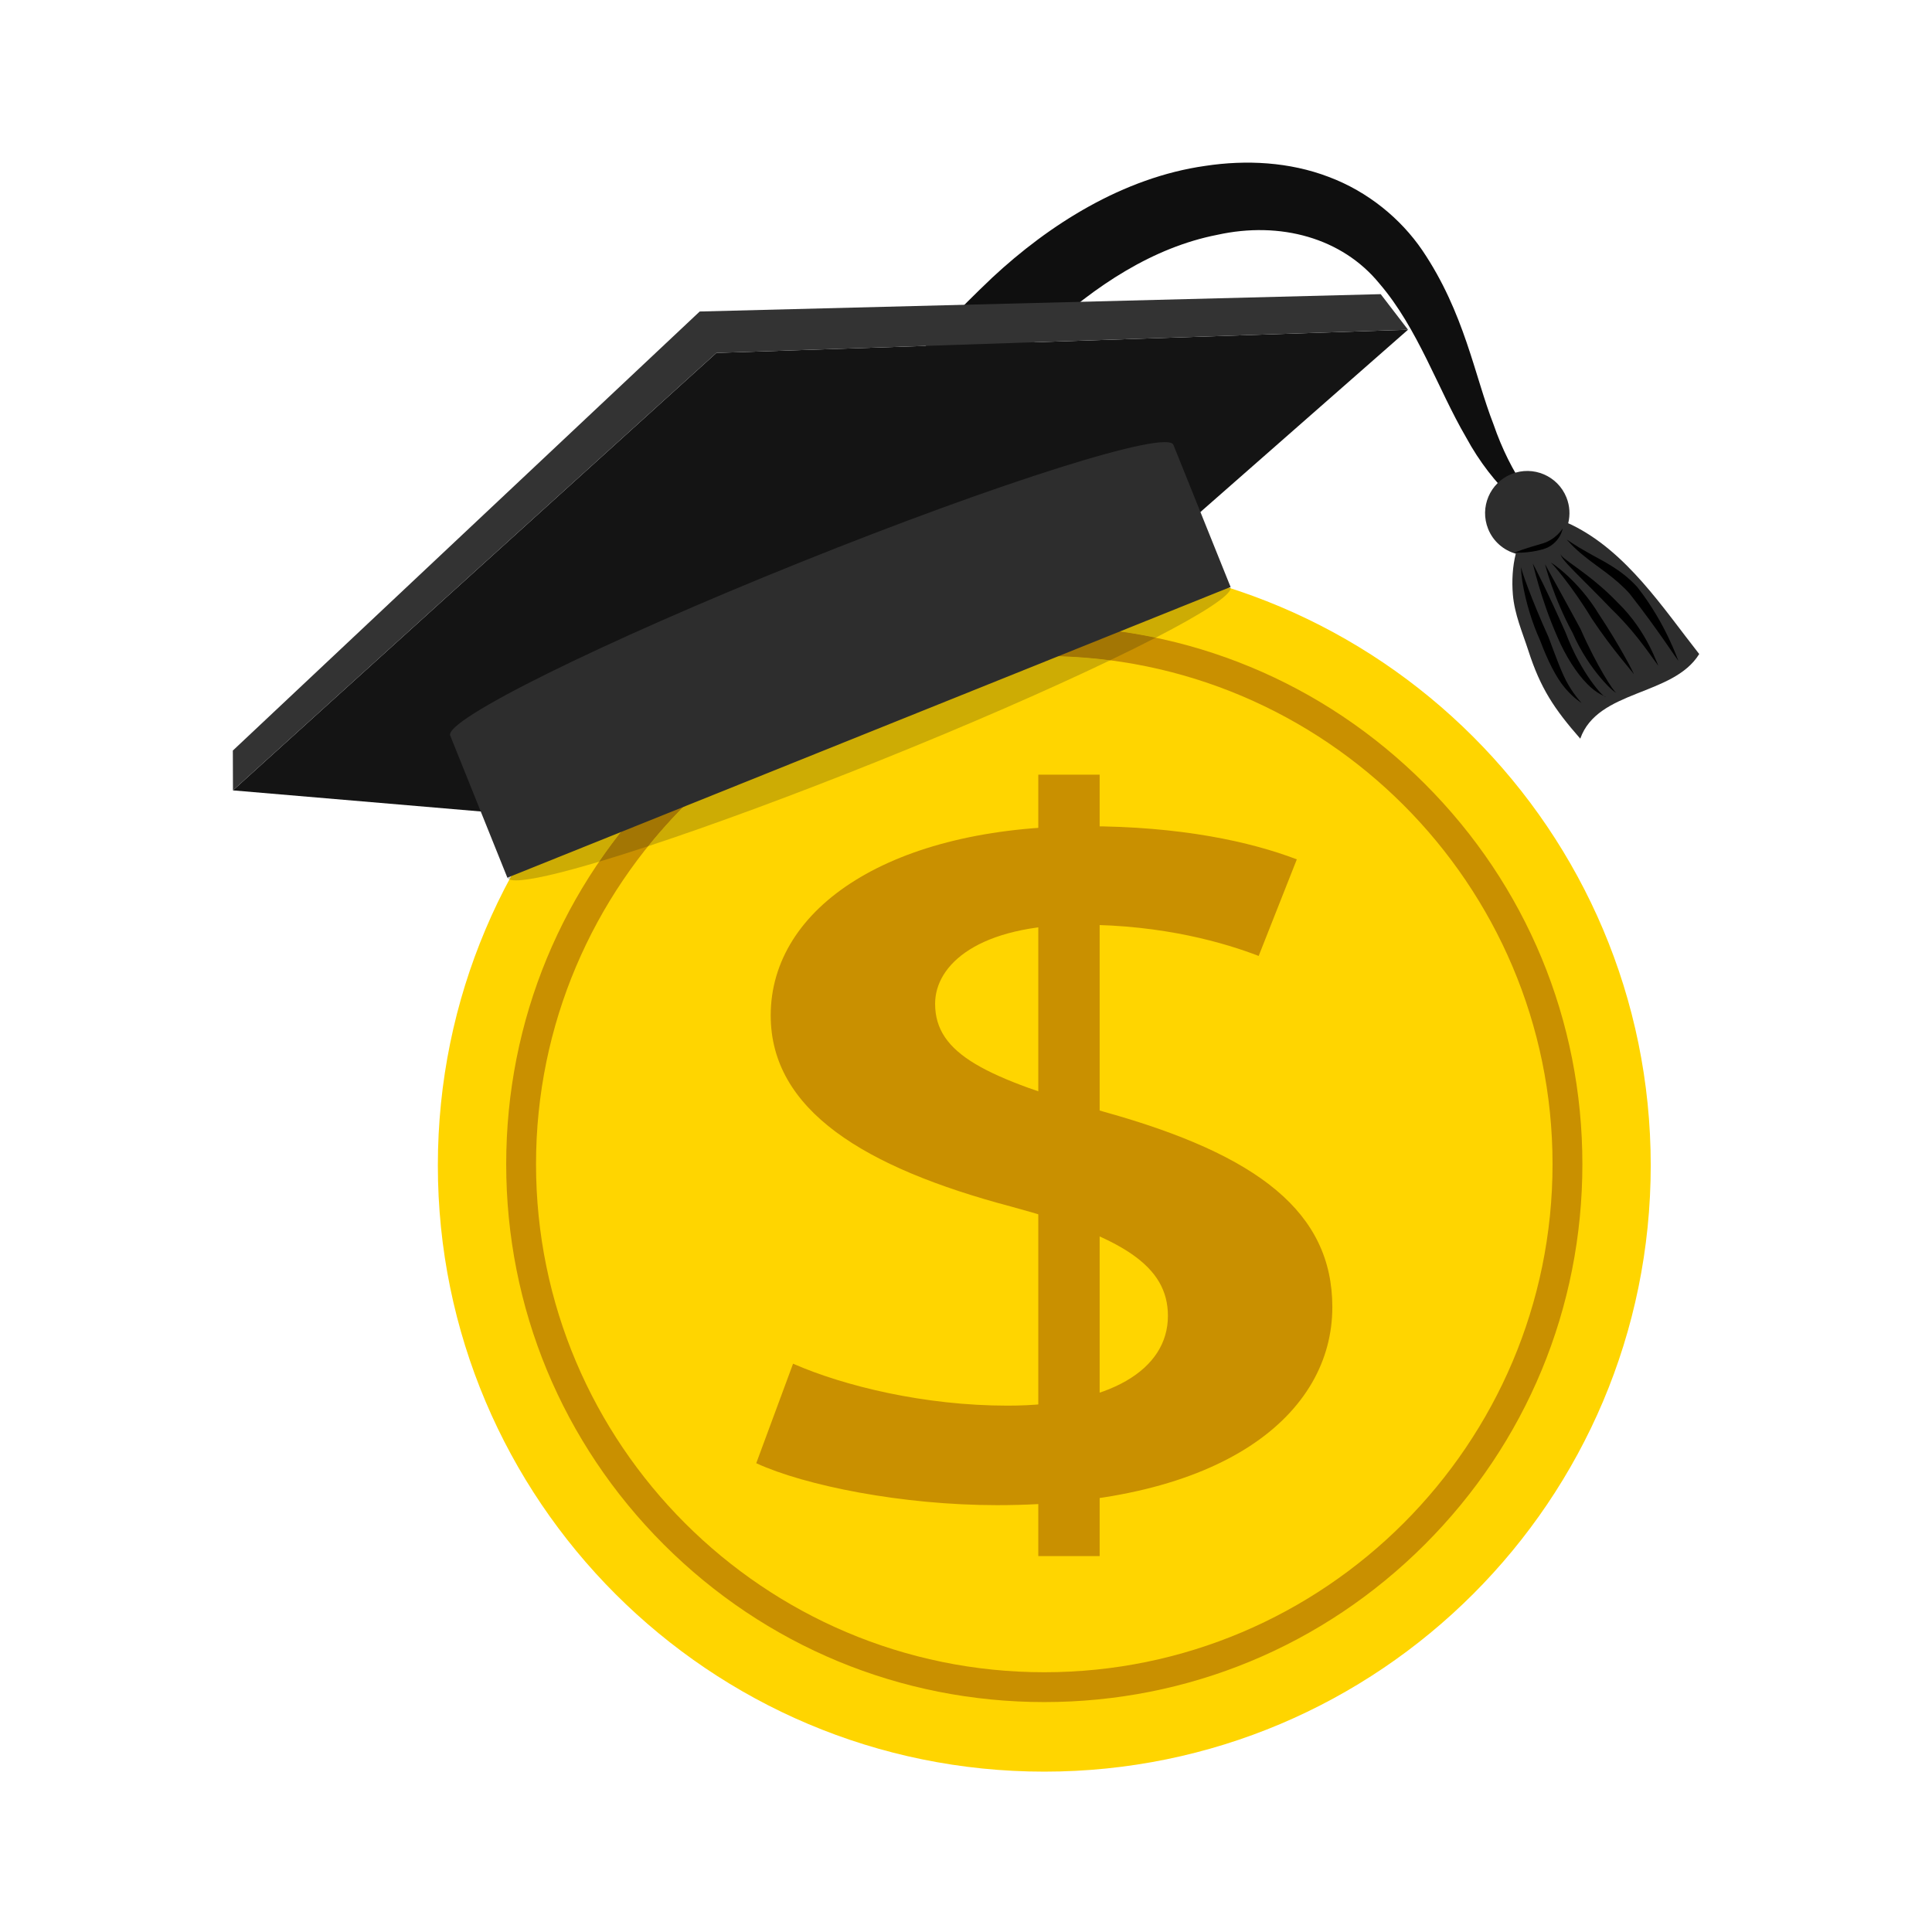 <svg xmlns="http://www.w3.org/2000/svg" xmlns:xlink="http://www.w3.org/1999/xlink" width="3779" viewBox="0 0 2835 2835" height="3779" preserveAspectRatio="xMidYMid meet"><defs><clipPath id="f811388021"><path d="M 642 820 L 2423 820 L 2423 2599.688 L 642 2599.688 Z M 642 820 " clip-rule="nonzero"></path></clipPath><clipPath id="15ebf6b332"><path d="M 2179 691 L 2493.395 691 L 2493.395 1084 L 2179 1084 Z M 2179 691 " clip-rule="nonzero"></path></clipPath></defs><g clip-path="url(#f811388021)"><path fill="#ffd500" d="M 2422.266 1710.082 C 2422.266 2201.383 2023.855 2599.688 1532.383 2599.688 C 1040.918 2599.688 642.496 2201.383 642.496 1710.082 C 642.496 1218.754 1040.918 820.465 1532.383 820.465 C 2023.855 820.465 2422.266 1218.754 2422.266 1710.082 " fill-opacity="1" fill-rule="nonzero"></path></g><path fill="#c99000" d="M 1532.383 962.664 C 1121.137 962.664 786.562 1297.148 786.562 1708.258 C 786.562 2119.383 1121.137 2453.84 1532.383 2453.84 C 1943.641 2453.84 2278.184 2119.383 2278.184 1708.258 C 2278.184 1297.148 1943.641 962.664 1532.383 962.664 M 1532.383 2497.605 C 1321.473 2497.605 1123.211 2415.492 974.051 2266.406 C 824.934 2117.32 742.797 1919.102 742.797 1708.258 C 742.797 1497.414 824.934 1299.195 974.051 1150.109 C 1123.211 1001.012 1321.473 918.91 1532.383 918.91 C 1743.289 918.91 1941.566 1001.012 2090.695 1150.109 C 2239.828 1299.195 2321.965 1497.414 2321.965 1708.258 C 2321.965 1919.102 2239.828 2117.32 2090.695 2266.406 C 1941.566 2415.492 1743.289 2497.605 1532.383 2497.605 " fill-opacity="1" fill-rule="nonzero"></path><path fill="#c99000" d="M 1163.738 2001.078 C 1239.004 2034.004 1356.734 2062.629 1478.352 2062.629 C 1628.891 2062.629 1713.797 2009.664 1713.797 1930.941 C 1713.797 1857.938 1648.176 1814.988 1484.133 1770.625 C 1267.957 1713.359 1130.93 1628.91 1130.93 1490.059 C 1130.93 1331.152 1308.484 1212.367 1592.195 1212.367 C 1733.094 1212.367 1835.371 1235.266 1902.945 1261.016 L 1846.965 1402.746 C 1798.715 1384.133 1708.016 1356.93 1586.41 1356.93 C 1435.871 1356.93 1372.172 1415.617 1372.172 1472.883 C 1372.172 1547.309 1447.434 1581.672 1621.16 1631.758 C 1846.965 1694.762 1955.055 1779.211 1955.055 1918.051 C 1955.055 2074.078 1796.793 2208.645 1462.887 2208.645 C 1323.91 2208.645 1181.113 2180.004 1109.711 2147.094 L 1163.738 2001.078 " fill-opacity="1" fill-rule="nonzero"></path><path fill="#c99000" d="M 1613.605 2283.402 L 1523.598 2283.402 L 1523.598 1136.738 L 1613.605 1136.738 L 1613.605 2283.402 " fill-opacity="1" fill-rule="nonzero"></path><path fill="#cdcdcd" d="M 747.484 1290.512 C 745.949 1289.863 744.953 1289.004 744.512 1287.898 C 742.977 1284.094 748.191 1277.734 759.285 1269.203 C 755.273 1276.227 751.316 1283.363 747.484 1290.512 M 1805.949 863.293 C 1799.809 861.316 1793.668 859.406 1787.457 857.555 C 1789.477 857.414 1791.316 857.348 1793.016 857.348 C 1800.32 857.348 1804.652 858.633 1805.73 861.301 C 1805.977 861.91 1806.047 862.574 1805.949 863.293 " fill-opacity="1" fill-rule="nonzero"></path><path fill="#cdac04" d="M 757.238 1291.852 C 752.949 1291.852 749.672 1291.41 747.484 1290.512 C 751.316 1283.363 755.273 1276.227 759.285 1269.203 C 789.508 1246.012 863.445 1206.848 964.301 1160.027 C 932.734 1192.688 904.309 1227.621 879.172 1264.418 C 820.219 1282.035 777.418 1291.852 757.238 1291.852 M 950.98 1241.754 C 995.395 1186.535 1047.504 1137.762 1105.668 1097.066 C 1153.848 1076.379 1205.184 1055.027 1258.605 1033.551 C 1314.254 1011.188 1368.133 990.293 1419.035 971.254 C 1455.996 965.598 1493.855 962.664 1532.383 962.664 C 1565.109 962.664 1597.34 964.781 1628.977 968.887 C 1539.145 1011.965 1421.555 1063.434 1291.637 1115.664 C 1163.711 1167.078 1044.957 1210.75 950.98 1241.754 M 1695.828 935.742 C 1652.574 926.684 1608.297 921.223 1563.367 919.508 C 1671.414 882.652 1752.707 859.934 1787.457 857.555 C 1793.668 859.406 1799.809 861.316 1805.949 863.293 C 1804.539 874.535 1763.801 900.684 1695.828 935.742 " fill-opacity="1" fill-rule="nonzero"></path><path fill="#a37604" d="M 879.172 1264.418 C 904.309 1227.621 932.734 1192.688 964.301 1160.027 C 1007.016 1140.211 1054.57 1118.996 1105.668 1097.066 C 1047.504 1137.762 995.395 1186.535 950.98 1241.754 C 925.043 1250.312 901 1257.906 879.172 1264.418 M 1419.035 971.254 C 1470.688 951.934 1519.27 934.539 1563.367 919.508 C 1608.297 921.223 1652.574 926.684 1695.828 935.742 C 1675.797 946.07 1653.418 957.16 1628.977 968.887 C 1597.34 964.781 1565.109 962.664 1532.383 962.664 C 1493.855 962.664 1455.996 965.598 1419.035 971.254 " fill-opacity="1" fill-rule="nonzero"></path><path fill="#0f0f0f" d="M 1456.246 407.188 C 1538.98 330.16 1647.578 260.535 1768.645 243.402 C 1828.43 234.316 1892.074 237.523 1949.688 259.551 C 2007.465 281.168 2055.52 321.062 2086.977 367.125 C 2149.07 458.848 2163.719 551.418 2191.578 622.719 C 2216.629 695.512 2255.887 749.195 2297.191 782.535 C 2248.129 764.086 2190.652 714.441 2151.27 641.664 C 2109.938 570.945 2080.75 481.902 2023.898 415.801 C 1969.523 349.355 1878.973 324.078 1786.129 344.598 C 1692.246 362.961 1607.188 418.762 1531.027 489.188 C 1433.172 581.938 1377.953 637.238 1341.613 657.234 C 1305.844 678.473 1292.98 670.926 1282.59 659.859 C 1271.996 648.59 1265.879 635.883 1286.258 601.617 C 1307.945 567.969 1349.402 508.605 1456.246 407.188 " fill-opacity="1" fill-rule="nonzero"></path><path fill="#141414" d="M 1051.184 517.883 L 341.84 1159.789 L 776.562 1196.797 L 1713.535 793.43 L 2066.102 483.824 L 1051.184 517.883 " fill-opacity="1" fill-rule="nonzero"></path><path fill="#2d2d2d" d="M 1174.707 824.988 C 881.664 942.793 651.5 1056.672 660.617 1079.336 L 744.512 1287.898 L 1805.73 861.301 L 1721.836 652.738 C 1712.719 630.062 1467.754 707.184 1174.707 824.988 " fill-opacity="1" fill-rule="nonzero"></path><path fill="#333333" d="M 341.84 1159.789 L 341.676 1101.363 L 1026.742 457.094 L 2026.043 431.637 L 2066.102 483.824 L 1051.184 517.883 L 341.84 1159.789 " fill-opacity="1" fill-rule="nonzero"></path><g clip-path="url(#15ebf6b332)"><path fill="#2d2d2d" d="M 2306.418 770.199 C 2304.633 769.328 2302.906 768.566 2301.176 767.836 C 2304.191 755.652 2303.609 742.445 2298.562 729.918 C 2285.809 698.18 2249.73 682.816 2218 695.566 C 2186.281 708.332 2170.914 744.383 2183.668 776.105 C 2191.094 794.578 2206.461 807.453 2224.238 812.5 C 2219.492 831.156 2218.316 852.508 2219.949 872.27 C 2222.383 901.516 2233.922 927.625 2242.746 954.895 C 2260.48 1009.777 2280.262 1039.828 2318.867 1083.898 C 2344.527 1011.52 2454.996 1021.891 2493.41 959.719 C 2439.93 891.781 2386.758 809.43 2306.418 770.199 " fill-opacity="1" fill-rule="nonzero"></path></g><path fill="#000000" d="M 2292.891 775.715 C 2293.637 774.43 2289.402 798.715 2263.828 806.098 C 2240.656 812.555 2221.957 810.648 2221.859 811.379 C 2221.473 810.773 2239.98 804.105 2261.184 798.188 C 2282.723 792.672 2292.875 775.746 2292.891 775.715 " fill-opacity="1" fill-rule="nonzero"></path><path fill="#000000" d="M 2320.816 1031.781 C 2321.164 1031.461 2309.875 1025.434 2296.543 1009.684 C 2283.164 994.016 2270.551 968.113 2259.926 939.75 C 2234.723 884.051 2230.613 832.246 2232.414 832.621 C 2230.988 833.562 2247.074 879.125 2272.293 934.965 C 2283.055 963.59 2291.867 988.996 2301.977 1005.895 C 2311.965 1022.734 2321.148 1031.488 2320.816 1031.781 " fill-opacity="1" fill-rule="nonzero"></path><path fill="#000000" d="M 2356.133 1022.32 C 2356.449 1022.195 2343.227 1018.559 2328.578 1003.059 C 2313.887 988.305 2297.551 963.289 2285.309 934.648 C 2259.941 876.887 2249.758 826.965 2249.137 827.074 C 2249.664 826.742 2272.832 872.516 2297.676 929.02 C 2319.641 987.375 2353.395 1024.809 2356.133 1022.32 " fill-opacity="1" fill-rule="nonzero"></path><path fill="#000000" d="M 2371.434 1016.168 C 2370.324 1018.434 2331.758 984.043 2307.637 928.703 C 2279.098 876.125 2267.008 827.891 2267.328 828.07 C 2267.23 828.375 2290.746 870.332 2319.199 922.824 C 2343.199 977.711 2369.355 1017.094 2371.434 1016.168 " fill-opacity="1" fill-rule="nonzero"></path><path fill="#000000" d="M 2397.34 989.16 C 2397.965 988.484 2367.031 954.824 2335.59 907.516 C 2306.586 859.574 2276.691 825.457 2275.902 825.805 C 2276.016 824.766 2316.074 851.648 2345.883 900.824 C 2376.883 947.469 2398.199 988.855 2397.34 989.16 " fill-opacity="1" fill-rule="nonzero"></path><path fill="#000000" d="M 2433.871 976.84 C 2432.309 978.141 2407.121 934.441 2364.379 893.453 C 2323.238 850.254 2285.477 816.953 2290.785 812.707 C 2285.781 817.395 2331.234 839.633 2373.754 884.16 C 2418.879 927.941 2432.254 978.223 2433.871 976.84 " fill-opacity="1" fill-rule="nonzero"></path><path fill="#000000" d="M 2463.074 969.844 C 2462.422 970.367 2432.281 923.145 2391.074 870.844 C 2369.84 847.223 2342.812 831.016 2325.453 816.719 C 2307.691 802.629 2299.047 791.453 2298.922 791.66 C 2299.086 791.496 2310.195 799.875 2329.586 810.578 C 2348.566 821.711 2377.754 834.141 2402.484 861.383 C 2445.672 916.352 2462.328 970.367 2463.074 969.844 " fill-opacity="1" fill-rule="nonzero"></path></svg>